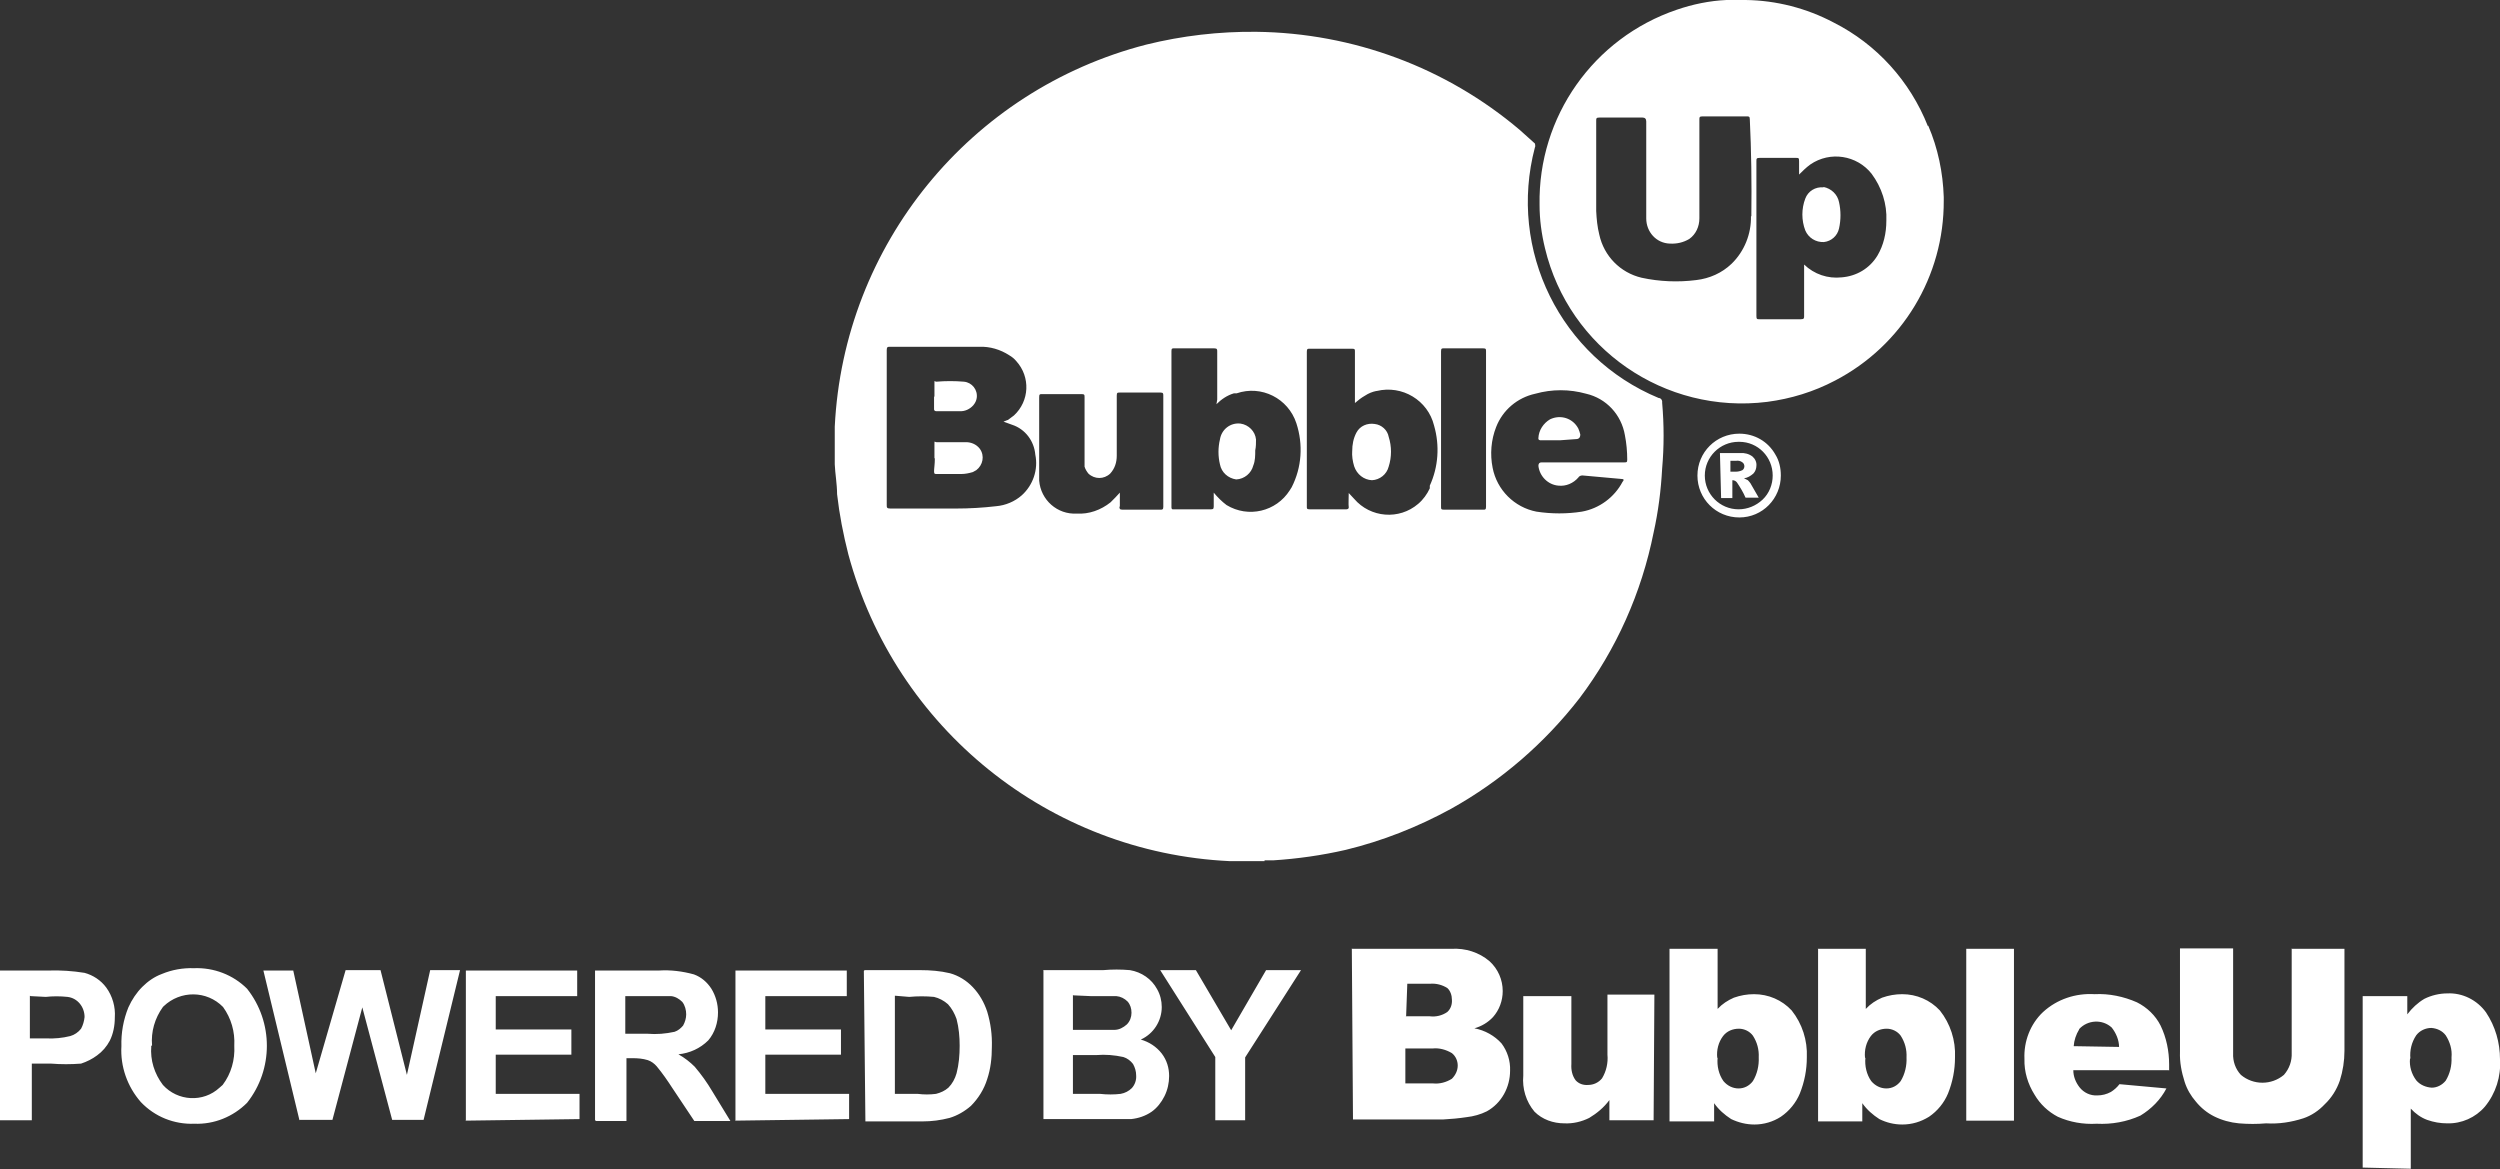 <svg viewBox="0 0 64.45 30.14" xmlns="http://www.w3.org/2000/svg" id="a"><rect x="0" y="0" width="64.45" height="30.14" fill="#333333" stroke="none"/><path fill="#fff" d="M0,28.88v-3.86h1.25c.31-.01.62.01.93.06.22.06.42.19.56.38.16.22.24.5.22.77,0,.21-.04.42-.13.6-.08.15-.19.28-.33.38-.12.09-.26.16-.41.21-.26.02-.52.02-.77,0h-.5v1.46h-.81ZM.77,25.67v1.1h.42c.21.01.42-.01.62-.06.11-.03.21-.1.28-.19.05-.09.08-.2.09-.3,0-.26-.18-.49-.44-.52-.19-.02-.38-.02-.56,0l-.39-.02ZM3.13,26.97c-.01-.34.05-.68.18-1,.09-.2.21-.38.36-.53.14-.14.31-.26.5-.33.26-.11.55-.16.83-.15.51-.02,1.01.17,1.37.53.68.86.68,2.08,0,2.94-.36.36-.85.56-1.36.54-.52.02-1.02-.18-1.38-.56-.35-.4-.53-.92-.5-1.44ZM3.9,26.97c-.03.36.08.71.3,1,.38.42,1.04.46,1.46.07,0,0,0,0,0,0l.08-.07c.22-.29.32-.65.3-1.01.02-.36-.08-.71-.29-1-.42-.43-1.1-.43-1.53-.02,0,0-.01.01-.02.02h0c-.21.29-.31.64-.28.99l-.03.02ZM7.72,28.88l-.93-3.86h.77l.58,2.65.77-2.66h.9l.68,2.7.6-2.7h.77l-.94,3.86h-.81l-.77-2.9-.77,2.9h-.84ZM12.01,28.88v-3.86h2.87v.66h-2.1v.86h1.95v.65h-1.95v1.01h2.16v.65l-2.94.04ZM15.34,28.88v-3.86h1.65c.3-.02.61.02.9.1.19.07.34.2.45.37.11.18.17.39.17.61,0,.26-.08.52-.25.72-.21.21-.48.33-.77.36.16.09.3.2.42.32.17.2.32.41.45.63l.47.77h-.93l-.56-.84c-.13-.2-.26-.39-.41-.57-.06-.07-.14-.13-.23-.16-.13-.04-.26-.05-.39-.05h-.16v1.62h-.78ZM16.11,26.65h.58c.24.02.47,0,.7-.05.09-.03.16-.09.22-.16.05-.09.08-.19.08-.29,0-.11-.03-.23-.1-.32-.08-.08-.18-.14-.29-.15h-1.18v.97ZM18.96,28.88v-3.86h2.87v.66h-2.1v.86h1.95v.65h-1.95v1.01h2.16v.65l-2.94.04ZM22.29,25.01h1.43c.26,0,.52.02.77.08.22.06.43.19.59.36.17.18.29.39.37.63.09.3.13.6.12.91,0,.28-.03.56-.12.83-.08.26-.23.5-.42.69-.16.14-.35.25-.55.31-.23.06-.46.09-.7.09h-1.47l-.04-3.88ZM23.07,25.67v2.53h.59c.16.02.31.02.47,0,.12-.03.23-.08.32-.16.1-.1.17-.23.21-.37.06-.23.08-.47.08-.71,0-.23-.02-.46-.08-.69-.05-.14-.12-.27-.22-.38-.1-.09-.23-.16-.36-.19-.21-.02-.43-.02-.64,0l-.36-.03ZM26.89,25.01h1.55c.23-.02.46-.02.69,0,.3.05.56.23.7.49.08.14.12.3.12.46,0,.36-.21.69-.54.84.21.06.4.18.54.36.13.17.19.37.19.58,0,.18-.04.36-.12.52-.08.16-.19.3-.33.4-.16.11-.34.17-.53.19h-2.26v-3.83ZM27.66,25.65v.9h1.07c.12,0,.23-.06.32-.14.08-.08.12-.19.12-.3,0-.11-.03-.21-.1-.29-.08-.08-.18-.13-.29-.14h-.66l-.45-.02ZM27.66,27.2v1h.7c.18.02.36.02.53,0,.11-.02.21-.07.29-.15.08-.09.12-.21.11-.33,0-.1-.03-.2-.08-.29-.06-.08-.15-.15-.25-.18-.23-.05-.46-.07-.7-.05h-.6ZM31.33,28.88v-1.63l-1.42-2.24h.92l.91,1.55.9-1.55h.9l-1.44,2.25v1.62h-.77ZM34.86,24.46h2.56c.36-.02.71.09.98.32.22.2.34.48.34.77,0,.25-.09.49-.25.67-.13.14-.3.24-.48.29.27.05.52.19.7.39.15.2.23.45.22.7,0,.43-.22.84-.6,1.05-.16.08-.34.13-.52.15-.2.03-.41.05-.61.06h-2.32l-.03-4.41ZM36.24,26.2h.62c.16.02.32-.02.45-.11.09-.08.13-.2.12-.32,0-.11-.04-.23-.12-.3-.13-.08-.28-.12-.43-.11h-.6l-.03.83ZM36.24,27.93h.7c.17.02.35-.03.49-.12.09-.09.15-.21.15-.34,0-.12-.05-.24-.15-.32-.15-.09-.33-.14-.5-.12h-.7v.9ZM42.63,28.88h-1.14v-.52c-.14.19-.32.34-.52.46-.2.1-.42.15-.64.14-.29,0-.57-.1-.77-.3-.22-.26-.32-.6-.29-.93v-2.05h1.24v1.75c-.01.15.02.3.11.42.08.09.2.13.32.12.14,0,.27-.06.36-.17.11-.18.16-.4.14-.61v-1.55h1.21l-.02,3.24ZM43.04,24.46h1.24v1.55c.12-.13.26-.22.42-.29.17-.06.34-.09.52-.09.37,0,.72.15.97.42.27.34.41.77.39,1.21,0,.32-.06.63-.18.93-.1.24-.27.45-.49.6-.2.13-.44.2-.68.2-.21,0-.41-.05-.6-.14-.17-.11-.32-.24-.44-.41v.47h-1.15v-4.44ZM44.28,27.27c-.02.21.03.43.15.6.1.12.24.19.39.19.15,0,.28-.07.37-.19.11-.18.16-.4.15-.61.01-.2-.04-.39-.15-.56-.08-.11-.22-.18-.36-.18-.16,0-.31.06-.41.19-.12.16-.17.36-.15.56ZM46.86,24.46h1.24v1.55c.12-.13.26-.22.42-.29.17-.06.34-.09.52-.09.37,0,.72.15.97.42.27.34.41.77.39,1.21,0,.32-.06.63-.18.93-.1.24-.27.45-.49.6-.21.13-.44.2-.69.2-.21,0-.41-.05-.59-.14-.17-.11-.32-.24-.44-.41v.47h-1.14v-4.44ZM48.09,27.27c-.02.21.03.43.15.6.1.12.24.19.39.19.15,0,.28-.07.37-.19.11-.18.16-.4.15-.61.01-.2-.04-.39-.15-.56-.08-.11-.22-.18-.36-.18-.16,0-.31.06-.41.19-.12.16-.17.36-.15.56ZM50.69,24.46h1.23v4.43h-1.23v-4.43ZM55.91,27.59h-2.46c0,.16.06.31.16.44.11.14.28.22.46.21.12,0,.24-.03.35-.09.08-.05.16-.12.22-.2l1.21.11c-.15.29-.39.53-.67.7-.35.16-.74.23-1.13.21-.34.02-.69-.04-1-.18-.25-.13-.46-.33-.6-.57-.17-.27-.27-.59-.26-.92-.02-.45.15-.9.48-1.21.36-.33.84-.49,1.33-.46.37-.02.75.06,1.09.21.26.13.48.34.61.6.15.31.22.66.22,1v.16ZM54.63,27c0-.19-.08-.37-.19-.51-.24-.22-.62-.2-.84.04,0,0,0,0,0,.01h0c-.08.13-.13.28-.14.43l1.18.02ZM59.07,24.46h1.37v2.63c0,.26-.04.52-.12.77-.08.23-.21.44-.39.61-.15.16-.34.29-.55.36-.31.1-.63.15-.96.13-.23.02-.46.02-.7,0-.22-.02-.44-.08-.64-.18-.18-.09-.34-.22-.47-.38-.13-.15-.23-.32-.29-.51-.08-.25-.13-.51-.12-.77v-2.67h1.37v2.7c-.01.21.06.41.2.56.32.27.79.27,1.11,0,.14-.16.21-.36.2-.57v-2.69ZM60.91,30.11v-4.43h1.15v.47c.12-.16.27-.3.44-.4.18-.09.39-.14.59-.14.39-.02.77.17,1,.49.24.36.36.78.36,1.21.03.44-.11.88-.39,1.22-.24.28-.6.44-.97.43-.18,0-.35-.03-.52-.09-.16-.06-.3-.16-.42-.29v1.55l-1.24-.03ZM62.13,27.29c-.02.2.04.4.16.56.1.12.25.18.4.19.14,0,.27-.07.36-.18.11-.18.16-.39.15-.6.02-.2-.04-.4-.15-.57-.09-.12-.23-.18-.37-.19-.15,0-.3.07-.39.19-.12.18-.17.39-.15.6ZM32.6,22.2h-.9c-4.65-.22-8.62-3.42-9.83-7.91-.13-.51-.23-1.02-.29-1.55,0-.26-.05-.53-.06-.77v-.97c.23-4.69,3.49-8.68,8.03-9.85.93-.23,1.88-.34,2.84-.33,2.49.03,4.89.92,6.79,2.53l.39.35s.02.07,0,.1c-.7,2.65.66,5.41,3.19,6.46.06,0,.1.06.09.12,0,0,0,0,0,0,.05.57.05,1.13,0,1.7-.03.56-.1,1.11-.22,1.65-.31,1.55-.96,3.01-1.91,4.27-.9,1.16-2.02,2.13-3.31,2.85-.86.47-1.77.83-2.72,1.06-.61.14-1.24.23-1.87.27h-.22ZM25.98,10.83l.16-.12c.4-.37.43-.99.06-1.4,0,0,0,0,0,0-.05-.06-.11-.11-.18-.15-.23-.15-.5-.23-.77-.22h-2.3c-.06,0-.09,0-.09.08v4c0,.06,0,.09.09.09h1.7c.34,0,.69-.02,1.03-.06.24-.02.48-.12.66-.28.29-.26.43-.66.35-1.05-.03-.35-.26-.66-.6-.77l-.22-.08.1-.04ZM34.91,12.86c.42.49,1.16.55,1.65.13.13-.11.23-.25.3-.4v-.07c.22-.48.26-1.03.11-1.55-.16-.65-.82-1.05-1.48-.89,0,0,0,0-.01,0-.1.02-.2.06-.29.12-.09.05-.18.12-.26.19,0-.03,0-.06,0-.08v-1.25c0-.05,0-.07-.07-.07h-1.09c-.06,0-.08,0-.08.08v3.99c0,.05,0,.07.07.07h.95s.07,0,.06-.06,0-.23,0-.36l.14.15ZM31.38,10.3v-1.24c0-.05,0-.08-.08-.08h-1.03c-.05,0-.07,0-.07.07v4.01c0,.05,0,.08.07.07h.94c.05,0,.08,0,.08-.07v-.36c.1.12.21.23.33.32.56.34,1.28.17,1.63-.38l.05-.08c.26-.51.3-1.1.12-1.65-.21-.64-.9-.99-1.54-.77,0,0,0,0,0,0h-.07c-.17.05-.32.15-.45.28l.02-.12ZM28.86,13.06c0,.05,0,.08.08.08h.97c.05,0,.08,0,.08-.07v-2.87c0-.05,0-.08-.07-.08h-1.05c-.06,0-.08,0-.08.08v1.55c0,.17-.05.33-.17.46-.16.15-.4.15-.56,0-.04-.05-.08-.11-.1-.18,0-.08,0-.16,0-.24v-1.55c0-.06,0-.08-.08-.08h-1c-.08,0-.09,0-.09.09v1.8c0,.11,0,.23,0,.34.04.5.47.88.97.85.31.02.62-.09.87-.29.09-.09.17-.17.24-.25,0,.11,0,.23,0,.36ZM40.79,11.92h1.09c.05,0,.07,0,.07-.07,0-.21-.02-.43-.06-.63-.09-.53-.48-.95-1-1.07-.43-.12-.88-.12-1.31,0-.46.1-.84.42-1.01.86-.13.33-.16.7-.09,1.05.11.57.56,1.02,1.13,1.13.39.06.79.06,1.17,0,.45-.08.84-.37,1.05-.77,0,0,.06-.06,0-.07l-1-.09c-.05-.01-.11,0-.14.05-.13.15-.32.23-.51.21-.27-.02-.49-.24-.52-.51q0-.09.08-.09h1.07l-.02.02ZM37.15,13.06c0,.06,0,.08.08.08h1c.06,0,.08,0,.08-.08v-4c0-.06,0-.08-.08-.08h-1c-.06,0-.08,0-.08.08v4ZM24.09,11.81v-.35c0-.12,0-.06.06-.06h.72c.15-.01.3.05.39.17.13.18.08.42-.09.55l-.09.05c-.1.03-.2.05-.3.05h-.63c-.05,0-.07,0-.07-.07s.02-.18.02-.33ZM24.09,10.22v-.33c0-.11,0-.05.05-.05.24-.02.47-.02.71,0,.21.02.36.21.33.42,0,0,0,0,0,0-.01.07-.04.13-.09.19-.09.1-.22.16-.35.15h-.61s-.05,0-.05-.05v-.32ZM34.86,11.63c0-.17.03-.33.11-.48.09-.17.28-.25.47-.22.18.02.33.16.36.33.08.25.08.52,0,.77-.05.2-.23.34-.43.35-.21-.01-.39-.15-.46-.36-.04-.13-.06-.27-.05-.4ZM32.36,11.61c0,.13,0,.27-.05.39-.05.2-.23.35-.44.36-.21-.03-.38-.18-.42-.39-.05-.21-.05-.43,0-.64.04-.26.27-.44.53-.41.21.03.38.2.4.41,0,.09,0,.19-.02.28ZM40.21,11.35h-.5s-.06,0-.05-.06c.01-.2.13-.38.3-.48.27-.13.59-.03.73.24.02.05.04.1.05.15q0,.12-.11.12l-.41.03ZM47.01,4.83c-.21-.02-.4.1-.47.29-.1.26-.1.56,0,.82.08.19.27.31.48.3.19-.02.35-.16.39-.35.05-.22.05-.46,0-.68-.04-.2-.2-.35-.4-.39ZM49.7,3.25c-.46-1.16-1.32-2.11-2.43-2.67-.7-.37-1.48-.57-2.27-.58h-.49c-.44.02-.87.11-1.28.25-2.15.73-3.58,2.76-3.54,5.03,0,.38.05.75.14,1.12.62,2.59,3.09,4.29,5.73,3.96.61-.08,1.2-.26,1.75-.55,1.73-.9,2.81-2.69,2.8-4.64v-.09c-.02-.63-.15-1.26-.4-1.84ZM45.14,5.57c.01.46-.17.91-.5,1.23-.25.24-.57.38-.91.42-.47.06-.95.04-1.41-.06-.55-.13-.97-.56-1.09-1.11-.05-.2-.07-.4-.08-.61v-2.32c0-.07,0-.09.09-.09h1.1q.1,0,.1.1v1.26h0v1.24c0,.35.26.64.61.65h0c.18.01.35-.03.5-.12.17-.12.26-.32.26-.53v-2.54c0-.07,0-.09.09-.09h1.13c.05,0,.08,0,.08.07.04.83.05,1.65.04,2.48v.03ZM48.63,5.69c0,.32-.07.63-.23.9-.2.33-.54.53-.92.56-.36.04-.71-.08-.97-.33,0,.03,0,.06,0,.09v1.24c0,.05,0,.08-.08.08h-1.07c-.06,0-.08,0-.08-.08v-3.99c0-.07,0-.09.09-.09h.92c.08,0,.09,0,.09.09s0,.22,0,.34c.09-.09.18-.18.29-.26.51-.35,1.2-.24,1.58.24.26.35.4.78.38,1.21h0ZM45.91,12.26c0,.59-.47,1.08-1.07,1.08,0,0,0,0,0,0-.6,0-1.08-.48-1.08-1.08s.48-1.08,1.08-1.08h0c.39,0,.74.2.93.54.1.16.14.35.14.54ZM45.7,12.26c0-.48-.38-.87-.86-.87,0,0-.01,0-.02,0-.48,0-.87.39-.87.87s.39.87.87.87c.23,0,.45-.09.62-.25.17-.16.26-.39.26-.62ZM44.34,11.68h.52c.11-.01.23.02.32.09.07.06.11.15.1.24,0,.07-.03.15-.08.2-.07.06-.15.11-.24.12l.1.05s.07.07.09.12l.19.33h-.34c-.06-.14-.14-.27-.22-.39-.03-.04-.07-.06-.12-.06h0v.46h-.29l-.03-1.16ZM44.62,12.16h.12c.06,0,.12-.01.18-.04.03-.02.05-.06.05-.1,0-.04-.02-.08-.05-.1-.05-.04-.11-.05-.17-.04h-.14v.28Z"></path></svg>